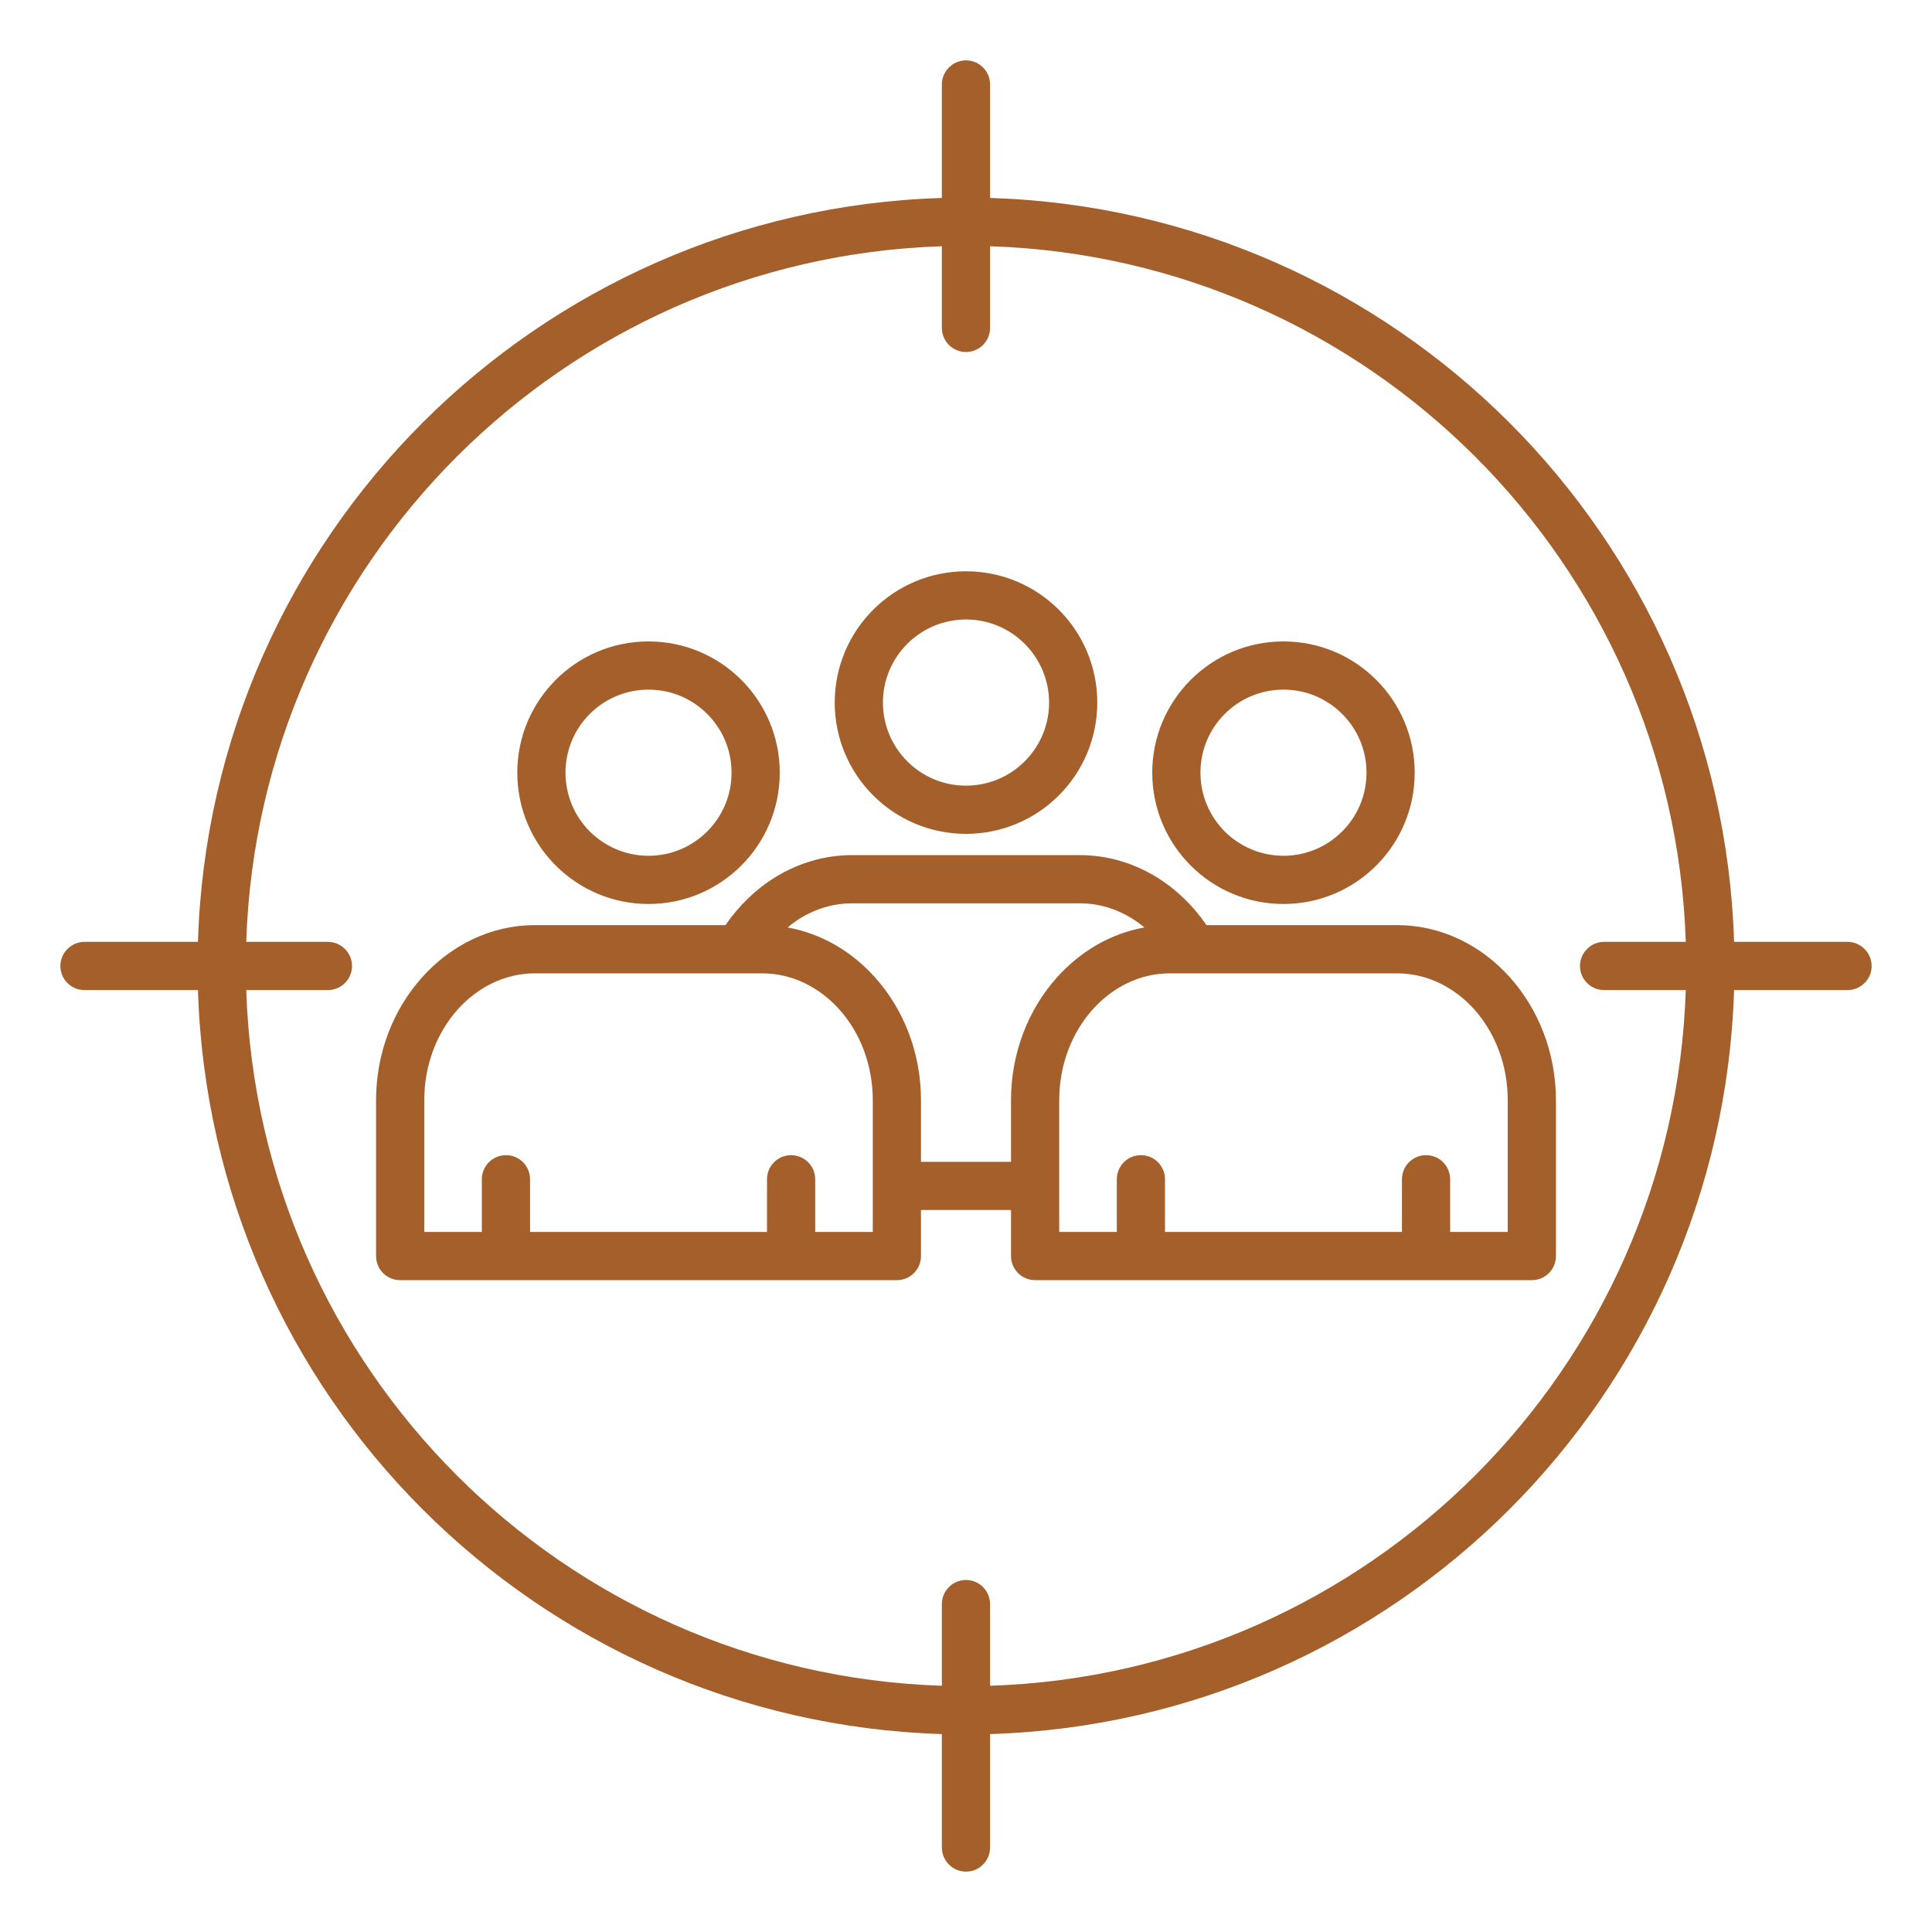 <?xml version="1.0" encoding="UTF-8"?>
<svg xmlns="http://www.w3.org/2000/svg" width="20" height="20" viewBox="0 0 20 20" fill="none">
  <g clip-path="url(#clip0_105_105)">
    <path fill-rule="evenodd" clip-rule="evenodd" d="M13.894 7.391C13.739 7.235 13.524 7.139 13.286 7.139C13.049 7.139 12.834 7.235 12.678 7.391C12.523 7.546 12.427 7.761 12.427 7.999C12.427 8.236 12.523 8.451 12.678 8.607C12.834 8.762 13.049 8.859 13.286 8.859C13.524 8.859 13.739 8.762 13.894 8.607C14.05 8.451 14.146 8.236 14.146 7.999C14.146 7.761 14.05 7.546 13.894 7.391ZM13.286 6.64C13.662 6.64 14.001 6.792 14.247 7.038C14.493 7.284 14.645 7.624 14.645 7.999C14.645 8.374 14.493 8.714 14.247 8.96C14.001 9.206 13.662 9.358 13.286 9.358C12.911 9.358 12.572 9.206 12.326 8.96C12.08 8.714 11.928 8.374 11.928 7.999C11.928 7.624 12.08 7.284 12.326 7.038C12.572 6.792 12.911 6.64 13.286 6.64ZM7.321 7.391C7.166 7.235 6.951 7.139 6.713 7.139C6.476 7.139 6.261 7.235 6.105 7.391C5.95 7.546 5.854 7.761 5.854 7.999C5.854 8.236 5.95 8.451 6.105 8.607C6.261 8.762 6.476 8.859 6.713 8.859C6.951 8.859 7.166 8.762 7.321 8.607C7.477 8.451 7.573 8.236 7.573 7.999C7.573 7.761 7.477 7.546 7.321 7.391ZM6.713 6.64C7.089 6.64 7.428 6.792 7.674 7.038C7.92 7.284 8.072 7.624 8.072 7.999C8.072 8.374 7.92 8.714 7.674 8.96C7.428 9.206 7.089 9.358 6.713 9.358C6.338 9.358 5.999 9.206 5.753 8.96C5.507 8.714 5.355 8.374 5.355 7.999C5.355 7.624 5.507 7.284 5.753 7.038C5.998 6.792 6.338 6.64 6.713 6.64ZM4.392 12.753H4.988V12.208C4.988 12.142 5.014 12.078 5.061 12.031C5.108 11.984 5.172 11.958 5.238 11.958C5.304 11.958 5.367 11.984 5.414 12.031C5.461 12.078 5.487 12.142 5.487 12.208V12.753H7.94V12.208C7.94 12.175 7.946 12.142 7.959 12.112C7.971 12.082 7.99 12.054 8.013 12.031C8.036 12.008 8.063 11.99 8.094 11.977C8.124 11.965 8.156 11.958 8.189 11.958C8.222 11.958 8.254 11.965 8.285 11.977C8.315 11.99 8.342 12.008 8.366 12.031C8.389 12.054 8.407 12.082 8.42 12.112C8.432 12.142 8.439 12.175 8.439 12.208V12.753H9.035V11.389C9.035 11.022 8.903 10.69 8.69 10.451C8.483 10.22 8.2 10.076 7.89 10.076H5.537C5.227 10.076 4.944 10.22 4.737 10.451C4.524 10.69 4.392 11.022 4.392 11.389L4.392 12.753ZM10.608 6.665C10.452 6.509 10.237 6.413 10 6.413C9.762 6.413 9.548 6.509 9.392 6.665C9.236 6.821 9.14 7.036 9.14 7.273C9.14 7.51 9.236 7.725 9.392 7.881C9.548 8.037 9.762 8.133 10 8.133C10.237 8.133 10.452 8.037 10.608 7.881C10.764 7.725 10.86 7.51 10.86 7.273C10.86 7.036 10.763 6.821 10.608 6.665ZM10 5.914C10.375 5.914 10.715 6.066 10.961 6.312C11.207 6.558 11.359 6.898 11.359 7.273C11.359 7.648 11.207 7.988 10.961 8.234C10.715 8.48 10.375 8.632 10 8.632C9.625 8.632 9.285 8.48 9.039 8.234C8.793 7.988 8.641 7.648 8.641 7.273C8.641 6.898 8.793 6.558 9.039 6.312C9.285 6.066 9.625 5.914 10 5.914ZM10.466 12.526H9.534V13.002C9.534 13.068 9.508 13.132 9.461 13.179C9.414 13.226 9.351 13.252 9.285 13.252H4.142C4.076 13.252 4.013 13.226 3.966 13.179C3.919 13.132 3.893 13.068 3.893 13.002V11.389C3.893 10.897 4.074 10.448 4.367 10.12C4.666 9.785 5.08 9.577 5.537 9.577H7.51C7.648 9.376 7.823 9.206 8.024 9.082C8.262 8.935 8.535 8.852 8.824 8.852H11.176C11.465 8.852 11.738 8.935 11.976 9.082C12.177 9.206 12.352 9.376 12.49 9.577H14.463C14.92 9.577 15.334 9.785 15.633 10.12C15.925 10.448 16.107 10.897 16.107 11.389V13.002C16.107 13.068 16.081 13.132 16.034 13.179C15.987 13.226 15.924 13.252 15.858 13.252H10.715C10.649 13.252 10.586 13.226 10.539 13.179C10.492 13.132 10.466 13.068 10.466 13.002V12.526ZM9.534 12.027V11.389C9.534 10.897 9.353 10.447 9.06 10.12C8.82 9.851 8.505 9.664 8.153 9.601C8.195 9.566 8.239 9.534 8.285 9.505C8.445 9.407 8.629 9.351 8.824 9.351H11.176C11.371 9.351 11.555 9.407 11.714 9.505C11.761 9.534 11.805 9.566 11.847 9.601C11.495 9.664 11.18 9.851 10.94 10.12C10.647 10.447 10.466 10.897 10.466 11.389V12.027H9.534ZM17.451 10.249C17.387 12.209 16.566 13.977 15.272 15.272C13.977 16.566 12.209 17.387 10.249 17.451V16.605C10.249 16.539 10.223 16.476 10.176 16.429C10.13 16.382 10.066 16.356 10 16.356C9.934 16.356 9.87 16.382 9.823 16.429C9.777 16.476 9.75 16.539 9.75 16.605V17.451C7.791 17.387 6.022 16.566 4.728 15.272C3.434 13.977 2.613 12.209 2.549 10.249H3.394C3.461 10.249 3.524 10.223 3.571 10.176C3.618 10.13 3.644 10.066 3.644 10C3.644 9.934 3.618 9.87 3.571 9.824C3.524 9.777 3.461 9.75 3.394 9.75H2.549C2.613 7.791 3.434 6.023 4.728 4.728C6.022 3.434 7.791 2.613 9.75 2.549V3.395C9.75 3.461 9.777 3.524 9.823 3.571C9.87 3.618 9.934 3.644 10 3.644C10.066 3.644 10.13 3.618 10.176 3.571C10.223 3.524 10.249 3.461 10.249 3.395V2.549C12.209 2.613 13.977 3.434 15.272 4.728C16.566 6.023 17.387 7.791 17.451 9.75H16.605C16.573 9.75 16.54 9.757 16.51 9.769C16.48 9.782 16.452 9.8 16.429 9.824C16.406 9.847 16.387 9.874 16.375 9.904C16.362 9.935 16.356 9.967 16.356 10C16.356 10.033 16.362 10.065 16.375 10.095C16.387 10.126 16.406 10.153 16.429 10.176C16.452 10.2 16.48 10.218 16.51 10.23C16.54 10.243 16.573 10.249 16.605 10.249H17.451ZM19.125 9.75C19.192 9.75 19.255 9.777 19.302 9.824C19.349 9.87 19.375 9.934 19.375 10C19.375 10.066 19.349 10.13 19.302 10.176C19.255 10.223 19.192 10.249 19.125 10.249H17.951C17.886 12.347 17.009 14.24 15.625 15.625C14.24 17.009 12.347 17.886 10.249 17.951V19.125C10.249 19.192 10.223 19.255 10.176 19.302C10.13 19.349 10.066 19.375 10 19.375C9.934 19.375 9.87 19.349 9.824 19.302C9.777 19.255 9.75 19.192 9.75 19.125V17.951C7.653 17.886 5.76 17.009 4.375 15.625C2.99 14.24 2.114 12.347 2.049 10.249H0.875C0.808 10.249 0.745 10.223 0.698 10.176C0.651 10.13 0.625 10.066 0.625 10C0.625 9.934 0.651 9.87 0.698 9.824C0.745 9.777 0.808 9.75 0.875 9.75H2.049C2.114 7.653 2.991 5.76 4.375 4.375C5.76 2.991 7.653 2.114 9.75 2.049V0.875C9.75 0.808 9.777 0.745 9.824 0.698C9.87 0.651 9.934 0.625 10 0.625C10.066 0.625 10.13 0.651 10.176 0.698C10.223 0.745 10.249 0.808 10.249 0.875V2.049C12.347 2.114 14.24 2.991 15.625 4.375C17.009 5.76 17.886 7.653 17.951 9.75H19.125ZM11.561 12.753V12.208C11.561 12.142 11.588 12.078 11.634 12.031C11.681 11.984 11.745 11.958 11.811 11.958C11.877 11.958 11.94 11.984 11.987 12.031C12.034 12.078 12.06 12.142 12.06 12.208V12.753H14.513V12.208C14.513 12.142 14.539 12.078 14.586 12.031C14.633 11.984 14.696 11.958 14.762 11.958C14.828 11.958 14.892 11.984 14.939 12.031C14.985 12.078 15.012 12.142 15.012 12.208V12.753H15.608V11.389C15.608 11.022 15.476 10.69 15.263 10.451C15.056 10.22 14.773 10.076 14.463 10.076H12.11C11.8 10.076 11.517 10.22 11.31 10.451C11.097 10.69 10.965 11.022 10.965 11.389V12.753H11.561H11.561Z" fill="#A45F2B"></path>
  </g>
  <defs>
    <clipPath id="clip0_105_105">
      <rect width="20" height="20" fill="white"></rect>
    </clipPath>
  </defs>
</svg>

